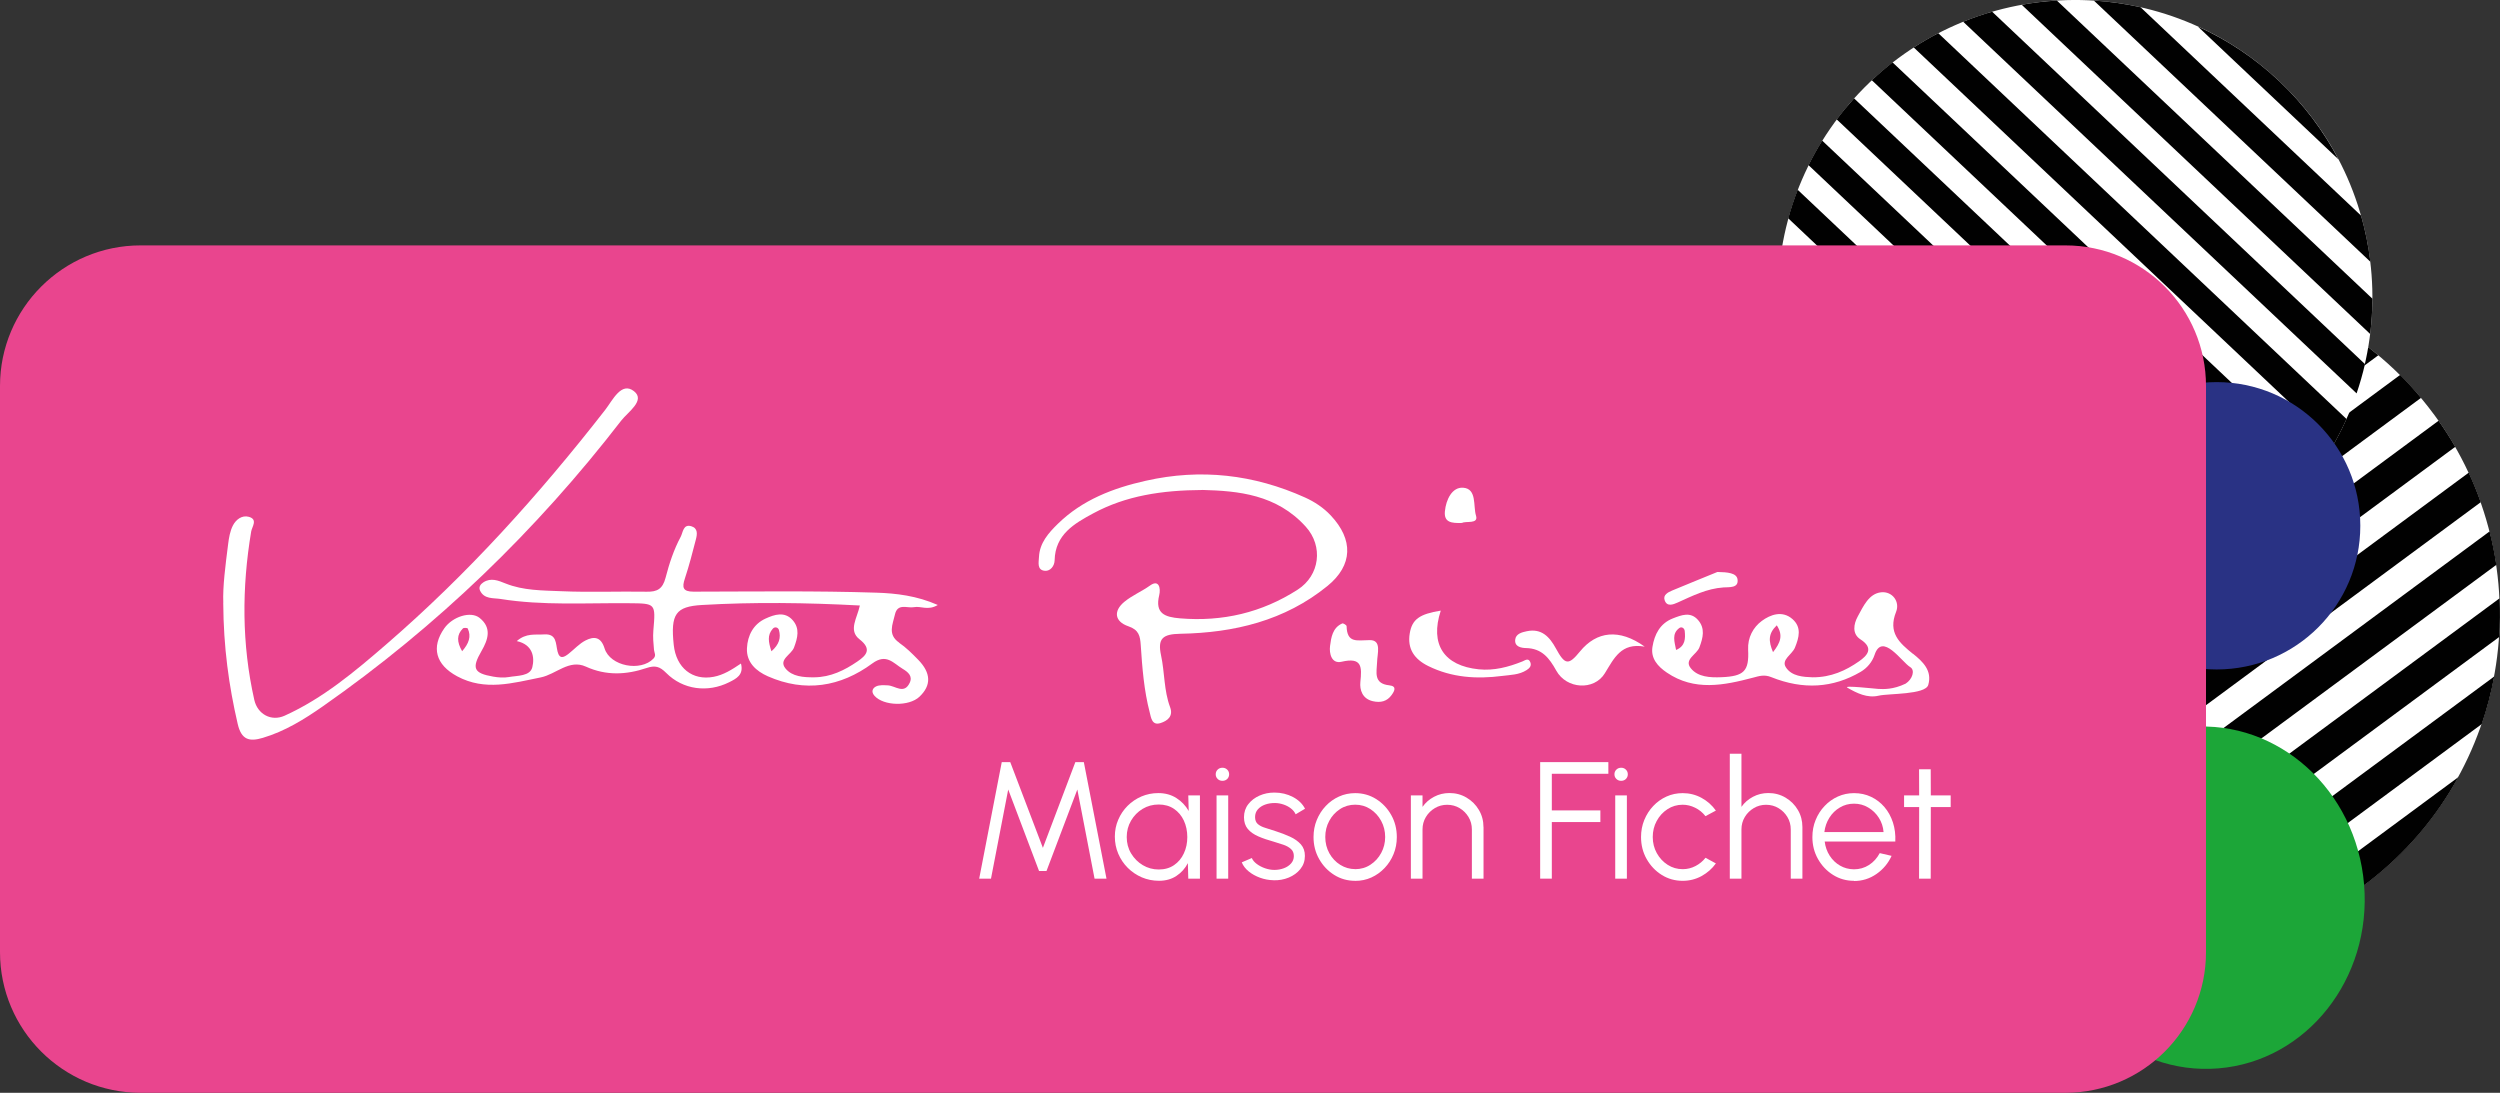 <svg xmlns="http://www.w3.org/2000/svg" viewBox="0 0 538.53 235.4"><rect x="0" y="0" width="538.53" height="235.4" fill="#333333" stroke="none"/><defs><style>      .cls-1 {        fill: #fff;      }      .cls-2 {        fill: #1ca638;      }      .cls-2, .cls-3 {        mix-blend-mode: multiply;      }      .cls-3 {        fill: #293284;      }      .cls-4 {        isolation: isolate;      }      .cls-5 {        fill: #e9458e;      }      .cls-6 {        fill: #010101;      }    </style></defs><g class="cls-4"><g id="Calque_2" data-name="Calque 2"><g id="Calque_2-2" data-name="Calque 2"><g><path class="cls-1" d="M524.26,89.21c23.85,32.28,17.01,77.79-15.28,101.64-32.29,23.85-77.79,17.02-101.64-15.26-23.85-32.28-17.01-77.79,15.27-101.64,32.29-23.86,77.79-17.02,101.64,15.26Z"></path><path class="cls-6" d="M434.42,198.01l103.32-76.34c-.36-2.42-.84-4.82-1.45-7.2l-108.32,80.04c2.1,1.28,4.25,2.45,6.46,3.5Zm14.66,5.16l89.28-65.96c.18-2.77,.22-5.55,.08-8.33l-97.35,71.93c2.62,.95,5.29,1.73,7.99,2.37Zm19.04,1.92l66.48-49.12c1.15-3.35,2.04-6.78,2.69-10.25l-79.76,58.93c3.51,.4,7.05,.55,10.59,.44Zm-59.73-28.08c1.37,1.77,2.81,3.47,4.32,5.08l116.18-85.84c-1.1-1.91-2.3-3.78-3.59-5.62l-116.9,86.38Zm99.42,14.74l2.37-1.75c8.19-6.31,14.68-14.03,19.36-22.58l-49,36.2c9.55-1.97,18.83-5.9,27.27-11.88Zm-85.32-.9l111.89-82.67c-.76-2.15-1.62-4.27-2.59-6.36l-114.62,84.69c1.71,1.54,3.49,2.99,5.31,4.34Zm35.97-130.76l-59.63,44.06c-1.5,3.56-2.71,7.22-3.63,10.95l74.79-55.26c-3.84-.22-7.69-.13-11.53,.25Zm-35.85,13.86c-6.66,4.92-12.22,10.77-16.67,17.23l38.03-28.1c-7.48,2.36-14.71,5.95-21.37,10.87Zm94.4,6.82l-115.61,85.42c1.03,1.96,2.17,3.88,3.39,5.76l116.73-86.25c-1.44-1.73-2.94-3.38-4.51-4.94Zm-38.05-19.84l-85.35,63.07c-.34,2.86-.51,5.75-.5,8.64l94.26-69.65c-2.76-.85-5.57-1.54-8.41-2.06Zm27.82,11.42l-110.43,81.6c.68,2.2,1.46,4.37,2.36,6.52l113.61-83.94c-1.79-1.49-3.64-2.88-5.54-4.18Zm-12.43-6.8l-100.84,74.51c.26,2.48,.65,4.95,1.17,7.41l106.41-78.63c-2.2-1.21-4.44-2.31-6.74-3.29Z"></path></g><g><path class="cls-1" d="M493.56,108.03c-24.28,25.71-64.82,26.86-90.53,2.57-25.71-24.29-26.87-64.83-2.58-90.54,24.29-25.71,64.82-26.86,90.53-2.57,25.71,24.29,26.87,64.82,2.58,90.54Z"></path><path class="cls-6" d="M385.21,47.03l82.28,77.73c2.04-.69,4.05-1.48,6.02-2.38l-86.27-81.5c-.78,2.02-1.46,4.07-2.03,6.14Zm-2.19,13.52l71.1,67.17c2.43-.27,4.85-.67,7.24-1.22l-77.53-73.25c-.41,2.42-.68,4.85-.81,7.3Zm1.3,16.81l52.95,50.02c3.09,.47,6.2,.72,9.31,.74l-63.52-60.01c.19,3.11,.62,6.2,1.26,9.25Zm15.06-56.17c-1.32,1.47-2.57,2.98-3.73,4.53l92.53,87.41c1.49-1.25,2.92-2.58,4.31-3.99L399.39,21.19Zm2.69,88.53l1.88,1.78c6.74,6.12,14.45,10.55,22.59,13.28l-39.02-36.86c3.19,7.97,8.05,15.41,14.54,21.8Zm-12.49-74.14l89.11,84.18c1.74-.99,3.45-2.07,5.11-3.24L392.52,30.29c-1.07,1.73-2.05,3.49-2.94,5.29Zm119,10.85L461.1,1.56c-3.32-.75-6.68-1.23-10.06-1.44l59.57,56.27c-.41-3.36-1.08-6.69-2.01-9.96Zm-17.6-28.94c-5.3-5.01-11.24-8.92-17.54-11.78l30.29,28.62c-3.21-6.12-7.45-11.83-12.75-16.84Zm8.77,82.94L407.68,13.44c-1.54,1.2-3.02,2.48-4.47,3.84l92.97,87.83c1.27-1.52,2.47-3.08,3.58-4.68Zm11.29-36.09L443.07,.12c-2.54,.16-5.07,.45-7.57,.91l75.07,70.92c.31-2.53,.46-5.07,.48-7.61Zm-5.58,25.91L417.53,7.15c-1.8,.93-3.56,1.95-5.29,3.07l90.48,85.48c1.01-1.79,1.93-3.6,2.76-5.46Zm3.96-11.84L429.13,2.52c-2.11,.61-4.2,1.33-6.24,2.16l84.75,80.06c.71-2.09,1.32-4.21,1.81-6.36Z"></path></g><ellipse class="cls-2" cx="474.85" cy="193.38" rx="34.52" ry="36.89" transform="translate(-14.33 39.81) rotate(-4.73)"></ellipse><circle class="cls-3" cx="477.49" cy="113.26" r="30.95"></circle><g><path class="cls-5" d="M444.9,235.4H30.3C13.57,235.4,0,221.83,0,205.1V83.16c0-16.73,13.57-30.3,30.3-30.3H444.9c16.74,0,30.3,13.57,30.3,30.3v121.94c0,16.73-13.57,30.3-30.3,30.3Z"></path><g><path class="cls-1" d="M48.1,129.84c-.14-3.46,.46-8.04,1.04-12.61,.17-1.37,.41-2.82,1.03-4.03,.64-1.25,1.93-2.29,3.44-1.87,1.98,.56,.68,2.11,.5,3.15-2.03,12.14-2.05,24.23,.67,36.29,.7,3.08,3.65,4.7,6.53,3.4,8.26-3.73,15.13-9.52,21.9-15.37,17.52-15.14,32.94-32.26,47.15-50.5,1.61-2.07,3.48-6.16,6.2-4.04,2.55,1.99-1.3,4.48-2.73,6.33-18.32,23.73-39.68,44.34-64.27,61.55-4.01,2.8-8.17,5.38-12.94,6.8-2.91,.87-4.62,.45-5.42-3.02-1.9-8.21-3.05-16.47-3.11-26.06Z"></path><path class="cls-1" d="M259.04,105.55c-8.77,.05-16.49,1.23-23.54,5.03-4.06,2.19-8.2,4.55-8.32,10.11-.03,1.25-.93,2.35-2.06,2.27-1.8-.13-1.36-1.84-1.31-2.99,.14-3.02,2.05-5.16,4.05-7.12,5.28-5.17,11.91-7.71,18.96-9.29,11.83-2.67,23.26-1.37,34.29,3.6,2.06,.93,3.99,2.21,5.54,3.86,4.94,5.24,4.77,10.74-.68,15.19-9.21,7.51-20.16,10.1-31.69,10.31-3.84,.07-4.96,1.01-4.17,4.68,.79,3.68,.6,7.53,1.94,11.12,.74,1.98-.56,2.96-2.07,3.44-1.84,.59-2.03-1.19-2.31-2.27-1.24-4.75-1.62-9.65-1.94-14.53-.13-1.96-.4-3.28-2.66-4.05-3.01-1.03-3.25-3.32-.86-5.28,1.69-1.39,3.75-2.23,5.55-3.52,1.9-1.36,2.31,.63,1.95,2.09-.96,3.96,1.21,4.73,4.49,5,9.14,.76,17.62-1.22,25.33-6.18,4.78-3.07,5.56-9.34,1.75-13.56-6.28-6.97-14.62-7.72-22.24-7.92Z"></path><path class="cls-1" d="M354.26,139.29c-5.07-.89-6.56,2.51-8.57,5.76-2.32,3.77-8.24,3.39-10.44-.57-1.51-2.72-3.09-4.8-6.51-4.88-.96-.02-2.5-.24-2.35-1.78,.12-1.31,1.47-1.63,2.52-1.85,3.15-.65,4.88,1.19,6.25,3.71,1.96,3.61,2.72,3.67,5.19,.65,3.58-4.38,8.46-4.96,13.92-1.05Z"></path><path class="cls-1" d="M310.36,131.53c-2.39,7.29,.7,11.89,8.19,12.65,3.28,.33,6.38-.49,9.4-1.7,.54-.22,1.31-.85,1.7,.18,.28,.74-.1,1.24-.79,1.68-1.62,1.04-3.46,1.03-5.25,1.26-5.5,.71-10.87,.38-15.95-2.13-2.96-1.46-4.55-3.68-3.98-7.05,.5-3,2.08-4.15,6.7-4.89Z"></path><path class="cls-1" d="M296.64,142.65c-.08,2.16-.83,4.61,2.64,4.98,1.66,.18,1.12,1.21,.51,2.06-1.01,1.42-2.39,1.73-4.05,1.36-2.28-.51-2.87-2.45-2.7-4.14,.34-3.28,.37-5.39-4.05-4.36-2.19,.51-2.69-1.84-2.48-3.4,.24-1.82,.53-3.94,2.63-4.85,.2-.09,.92,.36,.93,.57,.1,3.77,2.25,3.04,5,3.02,2.64-.02,1.59,2.93,1.57,4.77Z"></path><path class="cls-1" d="M369.93,123.21c2.23,.04,4.13,.21,4.35,1.56,.31,1.96-1.78,1.68-3.02,1.77-3.59,.24-6.69,1.82-9.87,3.25-.94,.42-2.31,1-2.81-.51-.38-1.14,.73-1.7,1.64-2.08,3.46-1.45,6.93-2.84,9.73-3.99Z"></path><path class="cls-1" d="M314.93,112.65c-2.24,.07-3.92-.08-3.68-2.52,.24-2.53,1.57-5.24,3.93-5.07,3.01,.21,2.13,3.97,2.77,6.02,.59,1.89-2.21,1.09-3.02,1.57Z"></path><path class="cls-1" d="M193.7,138.44c-2.55-1.76-1.4-3.91-.93-6.03,.56-2.57,2.65-1.34,4.12-1.62,1.48-.29,3.01,.8,5.12-.47-4.5-1.99-8.99-2.52-13.21-2.65-13.12-.43-26.27-.24-39.4-.22-2.33,0-2.51-.91-1.87-2.83,.92-2.78,1.65-5.62,2.38-8.45,.28-1.08,.46-2.37-.98-2.81-1.78-.54-1.8,1.33-2.3,2.27-1.49,2.78-2.47,5.78-3.26,8.83-.63,2.42-1.82,3.04-4.02,3-6.16-.1-12.33,.16-18.49-.11-4.01-.17-8.12-.12-11.95-1.66-1.59-.64-3.14-1.3-4.77-.26-.61,.39-1.08,1.01-.74,1.77,.88,1.91,2.88,1.58,4.4,1.82,9.17,1.47,18.43,.83,27.66,.92,5.82,.05,5.78,0,5.28,5.89-.12,1.37,.01,2.78,.14,4.16,.06,.65,.54,1.18-.11,1.87-2.75,2.89-9.34,1.66-10.54-2.19-.79-2.54-2.3-2.63-4.1-1.71-1.33,.68-2.4,1.88-3.6,2.83-.98,.78-1.98,1.35-2.43-.46-.42-1.68-.12-3.87-2.92-3.67-1.85,.13-3.83-.35-5.86,1.44,3.48,.76,3.87,3.5,3.35,5.62-.48,1.98-3.23,1.79-5.1,2.13-1.08,.19-2.25,.09-3.34-.1-4.21-.73-4.66-1.8-2.51-5.51,1.42-2.46,2.27-4.98-.4-7.13-1.91-1.54-5.84-.29-7.61,2.23-2.87,4.09-1.89,7.85,2.8,10.36,5.95,3.19,11.9,1.45,17.98,.22,3.3-.67,6.11-3.97,9.72-2.32,4.4,2,8.72,1.76,13.06,.3,1.85-.62,2.84-.35,4.24,1.06,3.62,3.64,8.97,4.3,13.56,2,1.51-.76,3.19-1.57,2.54-4.03-1.98,1.34-3.77,2.46-5.87,2.86-4.59,.88-8.08-1.92-8.61-6.87-.71-6.66,.43-8.27,6.08-8.6,11.18-.65,22.36-.51,34.01,.11-.56,2.7-2.55,5.35-.07,7.28,2.77,2.16,1.41,3.5-.44,4.77-2.78,1.91-5.79,3.39-9.31,3.42-2.3,.02-4.78-.14-6.21-1.92-1.54-1.93,1.27-2.94,1.85-4.5,.78-2.09,1.3-4.08-.29-5.89-1.73-1.96-3.96-1.2-5.83-.35-2.63,1.19-3.89,3.63-4.02,6.4-.15,3.08,2.05,4.96,4.5,6.04,7.98,3.52,15.64,2.29,22.49-2.76,3.05-2.25,4.53-.06,6.55,1.15,1.15,.69,2.21,1.55,1.52,3.01-1.22,2.58-3.12,.61-4.75,.55-.83-.03-1.77-.11-2.47,.22-.77,.36-1.16,1.15-.36,2.04,1.96,2.19,7.41,2.33,9.67,.2,2.59-2.44,2.54-5.11-.29-8-1.27-1.3-2.58-2.61-4.07-3.63Zm-94.15,1.84c-1.17-2.03-1.19-3.55,.17-4.91,.18-.18,.97-.13,1.04,.02,.8,1.73,.23,3.23-1.21,4.89Zm66.62,0c-.64-1.96-.93-3.48,.3-4.85,.44-.5,1.15-.3,1.32,.28,.47,1.68,.05,3.13-1.61,4.58Z"></path><path class="cls-1" d="M412.09,140.86c-2.94-2.37-5.44-4.57-3.65-9.06,.88-2.19-.81-4.48-3.25-4.21-2.63,.3-3.82,3.04-5,5.19-.89,1.63-1.28,3.75,.57,4.94,3.01,1.94,1.41,3.54-.29,4.73-2.87,2.01-6.06,3.47-10.01,3.45-1.98-.07-4.52-.2-5.77-2.17-1.04-1.63,1.36-2.74,1.96-4.22,.9-2.2,1.48-4.39-.54-6.16-2.19-1.91-4.76-.95-6.59,.4-1.86,1.37-3.08,3.59-2.95,6.21,.23,4.6-.87,5.72-5.75,5.92-2.43,.1-5.07-.02-6.61-1.94-1.52-1.89,1.29-2.93,1.87-4.5,.78-2.09,1.28-4.07-.31-5.89-1.61-1.84-3.56-1.06-5.41-.34-2.79,1.09-3.96,3.46-4.4,6.13-.41,2.5,1.16,4.23,3.09,5.54,5.95,4.05,12.28,2.76,18.57,1.1,1.35-.36,2.43-.72,3.92-.12,6.89,2.77,13.29,2.36,19.26-1.13,1.4-.82,2.5-2.13,3.01-3.67,1.64-4.96,5.87,1.56,7.68,2.65,1.1,.66,.47,2.63-1,3.56-2.69,1.29-4.74,1.2-5.93,1.13-.74-.04-7.61-.83-6.61-.26,2.03,1.17,4.28,2.3,6.74,1.72,2.14-.5,10.06-.18,10.68-2.32,.89-3.08-1.18-5.02-3.27-6.7Zm-51.04-.85c-.34-1.8-.97-3.46,.67-4.71,.52-.4,1.13,.02,1.19,.62,.16,1.62,.15,3.24-1.86,4.09Zm20.88,.47c-1.02-2.42-1.03-4.01,.81-5.78,1.41,2.17,.8,3.73-.81,5.78Z"></path></g><g><path class="cls-1" d="M210.93,189.27l4.86-25.1h1.83l7.03,18.47,6.99-18.47h1.83l4.88,25.1h-2.57l-3.71-19.2-6.64,17.55h-1.61l-6.64-17.55-3.71,19.2h-2.55Z"></path><path class="cls-1" d="M255.97,171.34h2.51v17.93h-2.51l-.09-3.34c-.59,1.14-1.4,2.05-2.46,2.75-1.05,.7-2.31,1.05-3.76,1.05-1.32,0-2.55-.25-3.7-.74-1.15-.5-2.16-1.18-3.03-2.05-.87-.87-1.55-1.88-2.04-3.03-.49-1.15-.74-2.38-.74-3.69s.24-2.5,.73-3.64c.48-1.13,1.15-2.13,2.01-2.99,.86-.86,1.85-1.53,2.98-2.02,1.13-.48,2.34-.73,3.63-.73,1.5,0,2.8,.36,3.91,1.07,1.11,.71,2,1.64,2.65,2.79l-.09-3.35Zm-6.37,15.96c1.28,0,2.38-.31,3.3-.94s1.63-1.47,2.12-2.54c.5-1.06,.74-2.23,.74-3.51s-.25-2.5-.75-3.56c-.5-1.06-1.21-1.9-2.13-2.52-.92-.62-2.01-.93-3.28-.93s-2.42,.31-3.47,.94c-1.04,.63-1.87,1.47-2.49,2.54-.62,1.06-.93,2.24-.93,3.53s.31,2.48,.95,3.54,1.48,1.9,2.52,2.52c1.05,.62,2.19,.93,3.42,.93Z"></path><path class="cls-1" d="M263.33,168.2c-.41,0-.75-.13-1.03-.4s-.42-.61-.42-1.01,.14-.74,.42-1.01,.62-.4,1.03-.4,.73,.13,1.02,.4c.28,.27,.42,.61,.42,1.01s-.14,.74-.41,1.01c-.28,.27-.62,.4-1.03,.4Zm-1.27,3.14h2.51v17.93h-2.51v-17.93Z"></path><path class="cls-1" d="M274.29,189.61c-.98-.02-1.94-.2-2.87-.54-.93-.34-1.75-.79-2.44-1.36-.7-.57-1.19-1.22-1.49-1.95l2.17-.93c.19,.47,.55,.89,1.07,1.28s1.12,.7,1.79,.93c.67,.23,1.33,.35,1.99,.35,.73,0,1.41-.12,2.05-.36s1.15-.58,1.55-1.03c.4-.45,.6-.98,.6-1.59,0-.66-.21-1.17-.65-1.55-.43-.38-.97-.68-1.63-.9-.66-.22-1.33-.43-2.02-.64-1.27-.35-2.39-.73-3.35-1.15-.97-.42-1.72-.95-2.27-1.6-.54-.65-.82-1.49-.82-2.52,0-1.09,.31-2.03,.93-2.82,.62-.8,1.42-1.41,2.42-1.85s2.06-.65,3.2-.65c1.46,0,2.79,.32,3.99,.95,1.2,.63,2.07,1.48,2.61,2.53l-2.02,1.2c-.22-.49-.56-.91-1.03-1.27-.46-.36-.99-.64-1.59-.84-.59-.2-1.19-.31-1.8-.32-.77-.01-1.48,.1-2.13,.33-.66,.23-1.19,.58-1.59,1.03-.4,.45-.6,1.01-.6,1.67s.2,1.16,.59,1.5c.4,.34,.93,.62,1.61,.82,.67,.21,1.44,.45,2.28,.73,1.09,.35,2.11,.74,3.07,1.18,.96,.44,1.73,.99,2.32,1.65,.58,.66,.87,1.49,.86,2.49,0,1.08-.32,2.01-.97,2.82s-1.48,1.41-2.51,1.84c-1.03,.42-2.13,.62-3.3,.58Z"></path><path class="cls-1" d="M291.92,189.74c-1.65,0-3.15-.42-4.51-1.27-1.36-.85-2.44-1.99-3.25-3.42-.81-1.43-1.21-3.01-1.21-4.74,0-1.31,.23-2.54,.7-3.68,.47-1.14,1.11-2.15,1.93-3.01,.82-.87,1.77-1.55,2.86-2.04,1.08-.49,2.25-.73,3.48-.73,1.65,0,3.15,.42,4.51,1.27,1.35,.85,2.44,1.99,3.25,3.43,.81,1.43,1.21,3.02,1.21,4.77,0,1.3-.23,2.52-.7,3.66-.46,1.14-1.11,2.14-1.93,3-.82,.87-1.77,1.55-2.85,2.04-1.08,.49-2.24,.73-3.49,.73Zm0-2.51c1.22,0,2.32-.32,3.29-.96,.98-.64,1.75-1.48,2.32-2.54,.57-1.05,.85-2.19,.85-3.43s-.28-2.41-.86-3.47c-.57-1.06-1.35-1.9-2.32-2.54-.98-.63-2.06-.95-3.27-.95s-2.32,.32-3.29,.96-1.75,1.48-2.31,2.54c-.57,1.05-.85,2.21-.85,3.46s.29,2.46,.88,3.51c.59,1.05,1.37,1.88,2.35,2.49s2.06,.92,3.23,.92Z"></path><path class="cls-1" d="M319.57,178.17v11.1h-2.51v-10.6c0-.98-.24-1.87-.72-2.67-.48-.8-1.12-1.44-1.92-1.92-.8-.48-1.7-.72-2.68-.72s-1.86,.24-2.66,.72c-.81,.48-1.45,1.12-1.93,1.92-.48,.8-.72,1.69-.72,2.67v10.6h-2.51v-17.93h2.51v2.47c.63-.91,1.46-1.63,2.48-2.17s2.12-.81,3.32-.81c1.35,0,2.58,.33,3.69,.99,1.11,.66,2,1.54,2.65,2.65,.66,1.11,.99,2.34,.99,3.69Z"></path><path class="cls-1" d="M331.77,189.27v-25.1h14.69v2.51h-12.18v7.89h10.46v2.51h-10.46v12.19h-2.51Z"></path><path class="cls-1" d="M349.22,168.2c-.41,0-.75-.13-1.03-.4-.28-.27-.42-.61-.42-1.01s.14-.74,.42-1.01c.28-.27,.62-.4,1.03-.4s.73,.13,1.01,.4,.42,.61,.42,1.01-.14,.74-.41,1.01-.62,.4-1.02,.4Zm-1.28,3.14h2.51v17.93h-2.51v-17.93Z"></path><path class="cls-1" d="M367.38,184.77l2.24,1.22c-.81,1.14-1.85,2.04-3.09,2.73-1.25,.68-2.6,1.02-4.06,1.02-1.65,0-3.15-.42-4.51-1.27-1.36-.85-2.44-1.99-3.25-3.42-.81-1.43-1.21-3.01-1.21-4.74,0-1.31,.23-2.54,.7-3.68,.47-1.14,1.11-2.15,1.93-3.01,.82-.87,1.77-1.55,2.86-2.04,1.08-.49,2.25-.73,3.48-.73,1.46,0,2.81,.34,4.06,1.02,1.25,.68,2.28,1.6,3.09,2.74l-2.24,1.2c-.62-.79-1.37-1.4-2.24-1.82-.87-.43-1.76-.64-2.67-.64-1.21,0-2.3,.32-3.28,.96s-1.75,1.48-2.32,2.54c-.57,1.05-.85,2.21-.85,3.46s.29,2.41,.87,3.46c.58,1.05,1.36,1.89,2.34,2.52,.98,.63,2.06,.94,3.25,.94,.98,0,1.9-.23,2.76-.68,.86-.45,1.58-1.05,2.15-1.78Z"></path><path class="cls-1" d="M388.26,178.17v11.1h-2.51v-10.6c0-.98-.24-1.87-.72-2.67-.48-.8-1.12-1.44-1.92-1.92-.8-.48-1.69-.72-2.67-.72s-1.86,.24-2.66,.72c-.81,.48-1.45,1.12-1.93,1.92-.48,.8-.72,1.69-.72,2.67v10.6h-2.51v-26.9h2.51v11.44c.63-.91,1.46-1.63,2.48-2.17s2.12-.81,3.32-.81c1.35,0,2.58,.33,3.7,.99,1.11,.66,2,1.54,2.65,2.65,.66,1.11,.98,2.34,.98,3.69Z"></path><path class="cls-1" d="M399.38,189.74c-1.65,0-3.15-.42-4.51-1.27-1.36-.85-2.44-1.99-3.25-3.42-.81-1.43-1.21-3.01-1.21-4.74,0-1.31,.23-2.54,.7-3.68,.46-1.14,1.11-2.15,1.93-3.01,.82-.87,1.77-1.55,2.86-2.04,1.09-.49,2.25-.73,3.48-.73,1.33,0,2.55,.26,3.66,.79,1.12,.53,2.08,1.26,2.89,2.21,.81,.94,1.41,2.05,1.83,3.32,.41,1.27,.58,2.64,.51,4.11h-15.21c.14,1.14,.5,2.15,1.08,3.05,.58,.9,1.32,1.61,2.22,2.13,.9,.52,1.9,.79,3,.8,1.19,0,2.27-.31,3.24-.93s1.74-1.48,2.32-2.56l2.55,.59c-.72,1.59-1.8,2.89-3.25,3.9-1.45,1.01-3.07,1.52-4.86,1.52Zm-6.39-10.51h12.75c-.08-1.11-.42-2.13-1.01-3.06-.59-.93-1.35-1.67-2.29-2.22-.93-.56-1.95-.83-3.06-.83s-2.13,.27-3.05,.82c-.92,.54-1.68,1.28-2.26,2.21-.59,.93-.94,1.96-1.08,3.09Z"></path><path class="cls-1" d="M420.2,173.85h-4.28l-.02,15.42h-2.51l.02-15.42h-3.25v-2.51h3.25l-.02-5.63h2.51l.02,5.63h4.28v2.51Z"></path></g></g></g></g></g></svg>